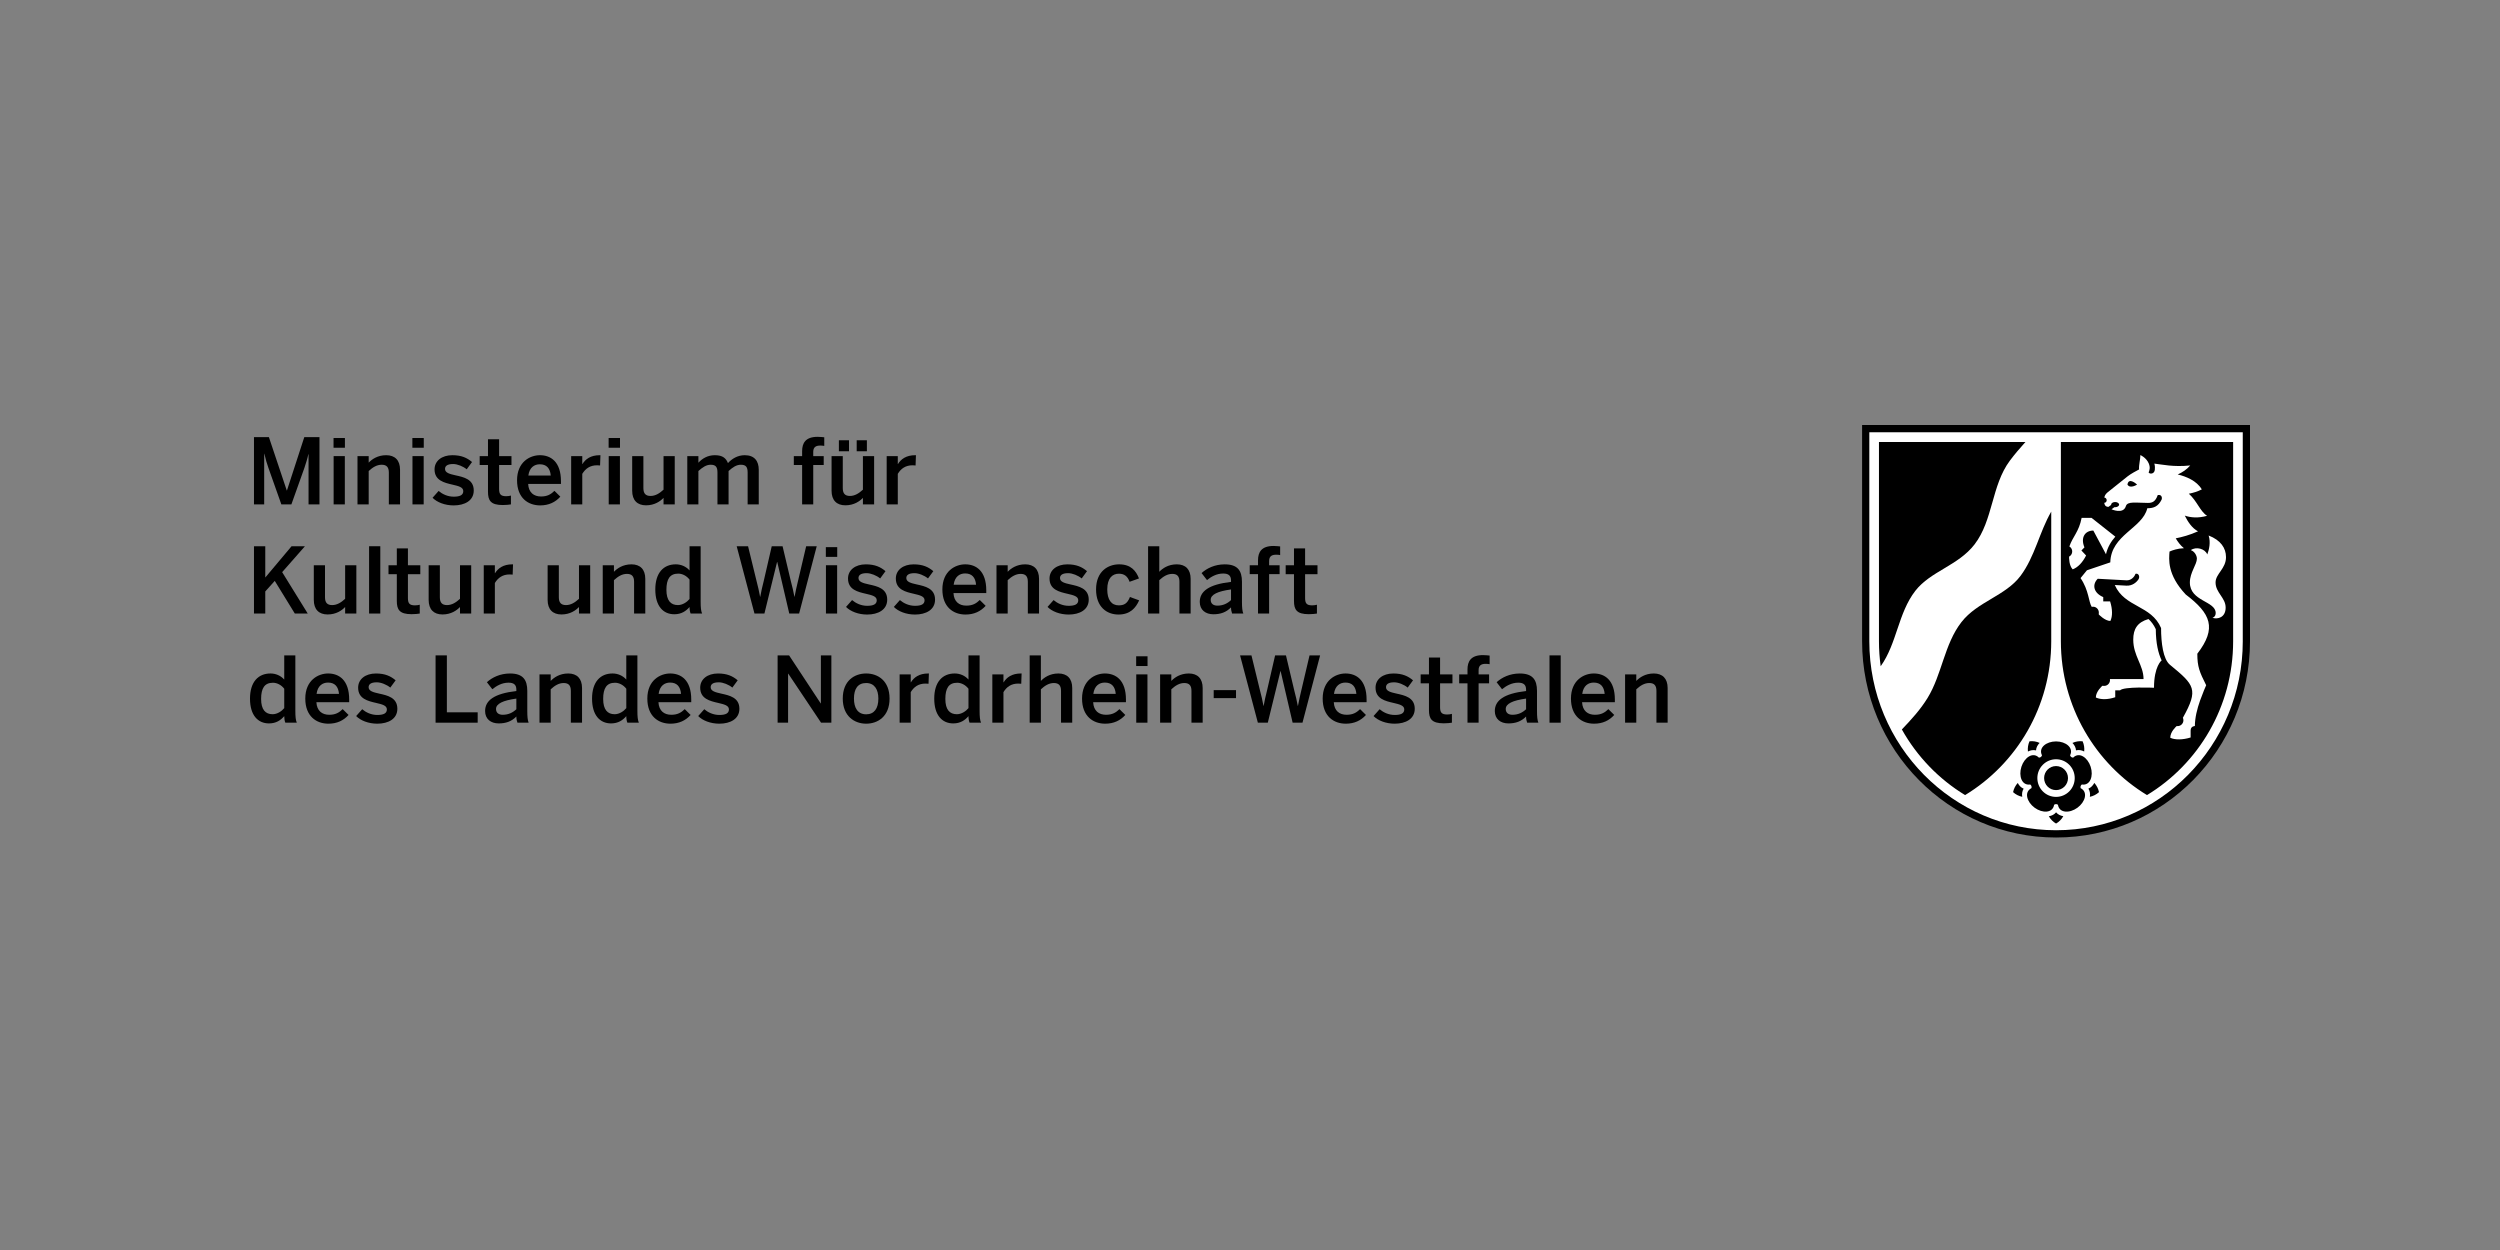 <svg width="200" height="100" viewBox="0 0 200 100" fill="none" xmlns="http://www.w3.org/2000/svg">
<rect x="0" y="0" width="200" height="100" fill="#808080" stroke="none"/>
<g clip-path="url(#clip0_470_5038)">
<path fill-rule="evenodd" clip-rule="evenodd" d="M164.483 66.845C156.002 66.845 149.122 59.884 149.122 51.299V34.155H179.846V51.299C179.846 59.883 172.966 66.844 164.484 66.844L164.483 66.845Z" fill="white"/>
<path fill-rule="evenodd" clip-rule="evenodd" d="M179.422 51.3C179.422 59.65 172.729 66.419 164.484 66.419C156.239 66.419 149.546 59.65 149.546 51.3V34.582H179.421V51.3H179.422ZM180 34V51.3C180 59.969 173.051 67.001 164.484 67.001C155.916 67.001 148.968 59.97 148.968 51.3V34H179.999H180Z" fill="black"/>
<path d="M164.099 40.93V51.3C164.099 56.529 161.334 61.101 157.208 63.607C155.107 62.331 153.359 60.518 152.149 58.357C152.898 57.57 153.632 56.773 154.204 55.839C155.368 53.939 155.541 51.533 156.92 49.763C158.198 48.124 160.451 47.67 161.652 46.057C162.796 44.52 163.147 42.575 164.099 40.93V40.93ZM150.317 35.358H162.037C161.6 35.841 161.177 36.333 160.787 36.856C159.31 38.841 159.456 41.611 157.964 43.552C156.66 45.249 154.451 45.694 153.23 47.261C151.847 49.039 151.757 51.482 150.454 53.3C150.364 52.646 150.317 51.978 150.317 51.299V35.358ZM164.484 63.208C163.956 63.208 163.529 62.778 163.529 62.246C163.529 61.715 163.956 61.285 164.484 61.285C165.012 61.285 165.44 61.715 165.44 62.246C165.44 62.778 165.012 63.208 164.484 63.208ZM167.544 62.633C167.734 62.84 167.864 63.096 167.921 63.371C167.715 63.559 167.462 63.689 167.189 63.744C167.227 63.517 167.199 63.29 167.073 63.09C167.285 63.002 167.44 62.837 167.544 62.633ZM165.795 59.436C166.049 59.318 166.331 59.272 166.608 59.303C166.723 59.558 166.767 59.841 166.735 60.119C166.532 60.013 166.309 59.969 166.081 60.028C166.064 59.797 165.956 59.599 165.795 59.436ZM162.234 60.123C162.202 59.843 162.245 59.559 162.361 59.303C162.637 59.271 162.917 59.317 163.17 59.434C163.007 59.596 162.897 59.795 162.882 60.031C162.659 59.976 162.438 60.019 162.234 60.122V60.123ZM161.779 63.744C161.506 63.689 161.253 63.559 161.047 63.371C161.104 63.096 161.233 62.842 161.421 62.636C161.523 62.84 161.676 63.007 161.892 63.094C161.769 63.293 161.741 63.518 161.779 63.744ZM165.065 65.296C164.929 65.541 164.728 65.745 164.485 65.885C164.243 65.746 164.042 65.543 163.906 65.299C164.132 65.265 164.337 65.169 164.487 64.987C164.636 65.163 164.84 65.26 165.065 65.296Z" fill="black"/>
<path fill-rule="evenodd" clip-rule="evenodd" d="M165.978 62.246C165.978 63.078 165.309 63.752 164.483 63.752C163.657 63.752 162.988 63.078 162.988 62.246C162.988 61.415 163.657 60.741 164.483 60.741C165.309 60.741 165.978 61.415 165.978 62.246ZM162.771 64.618C162.143 64.159 161.908 63.362 162.513 63.054C162.553 62.947 162.513 62.821 162.417 62.759C161.749 62.867 161.473 62.083 161.713 61.34C161.953 60.597 162.633 60.126 163.111 60.609C163.225 60.614 163.331 60.537 163.36 60.426C163.051 59.819 163.707 59.313 164.484 59.313C165.26 59.313 165.915 59.82 165.606 60.426C165.636 60.537 165.742 60.614 165.855 60.609C166.333 60.126 167.013 60.597 167.253 61.341C167.493 62.084 167.218 62.868 166.549 62.759C166.454 62.822 166.413 62.947 166.454 63.055C167.058 63.363 166.823 64.16 166.194 64.619C165.566 65.078 164.741 65.057 164.637 64.383C164.548 64.311 164.417 64.311 164.328 64.383C164.224 65.057 163.398 65.078 162.77 64.618H162.771ZM168.793 54.324H171.483C171.483 53.208 170.66 52.476 170.66 51.17C170.66 50.316 170.993 49.78 171.879 49.523C172.1 49.725 172.299 49.982 172.463 50.334C172.471 51.477 172.66 52.262 172.931 52.83C172.931 52.83 172.32 53.298 172.32 55.021C172.32 55.021 169.893 54.909 169.601 55.228H169.219V55.779C168.621 55.977 168.065 55.984 167.667 55.8C167.667 55.309 168.189 54.863 168.189 54.863C168.243 54.866 168.288 54.872 168.335 54.872C168.592 54.872 168.8 54.663 168.8 54.405C168.8 54.377 168.798 54.35 168.793 54.324L168.793 54.324ZM165.816 45.549C165.527 45.261 165.524 44.643 165.527 44.533C165.568 44.511 165.606 44.483 165.64 44.448C165.821 44.266 165.821 43.97 165.64 43.787C165.613 43.759 165.582 43.736 165.55 43.716C165.812 42.939 166.322 42.535 166.529 41.432H167.328L169.226 42.932C168.888 43.316 168.608 43.766 168.478 44.339L167.466 42.445C166.817 42.445 166.42 42.985 166.756 43.791L166.512 44.039L166.888 44.44C166.606 45.001 166.23 45.391 165.816 45.549ZM173.621 59.02C173.621 58.539 174.09 58.123 174.137 58.083C174.161 58.087 174.185 58.089 174.209 58.089C174.466 58.089 174.673 57.879 174.673 57.621C174.673 57.55 174.658 57.483 174.63 57.424C175.903 55.136 175.566 54.804 173.593 53.181C173.053 52.737 172.886 51.438 172.886 50.244C172.101 48.399 169.981 48.612 169.182 46.801L170.108 46.852C170.584 46.879 170.917 46.589 171.075 46.351C171.223 46.129 171.077 45.826 170.839 45.907C170.731 46.206 170.441 46.444 170.12 46.426L167.818 46.301C167.361 46.759 167.459 47.422 168.26 47.769V48.114H168.809C169.005 48.739 169.012 49.299 168.83 49.677C168.392 49.677 167.899 49.151 167.899 49.151C167.9 49.096 167.907 49.051 167.907 49.004C167.907 48.746 167.699 48.537 167.443 48.537C167.407 48.537 167.372 48.541 167.338 48.549C167.077 48.132 167.119 47.24 166.444 46.248L166.955 45.622L168.824 44.989C168.879 42.782 171.398 42.272 171.784 40.66C172.323 40.66 172.66 40.5 172.921 39.984C172.989 39.851 172.957 39.537 172.62 39.605C172.432 40.139 172.182 40.233 171.834 40.233C170.926 40.233 170.194 40.08 170.072 40.487C169.867 41.173 168.921 40.743 168.921 40.743L169.152 40.573C169.171 40.575 169.19 40.577 169.21 40.577C169.385 40.577 169.528 40.484 169.528 40.369C169.528 40.255 169.386 40.162 169.21 40.162C169.036 40.162 168.893 40.255 168.893 40.369C168.893 40.377 168.893 40.383 168.895 40.391L168.678 40.549C168.398 40.549 168.349 40.329 168.342 40.224C168.452 40.224 168.535 40.132 168.535 40.017C168.535 39.903 168.452 39.811 168.35 39.811C168.355 39.726 168.402 39.552 168.602 39.392L170.216 38.102C170.45 37.915 170.916 37.664 171.124 37.556C171.098 37.202 171.231 36.736 171.231 36.405C171.231 36.405 171.706 36.61 171.9 37.075C172.044 37.418 171.953 37.632 171.889 37.8C171.976 37.938 172.343 37.94 172.386 37.585C172.403 37.445 172.401 37.28 172.348 37.089C172.976 37.158 173.861 37.375 175.22 37.236C174.945 37.557 174.591 37.79 174.218 37.957C174.895 38.119 175.728 38.454 176.145 39.152C175.819 39.319 175.462 39.429 175.107 39.498C175.757 40.068 176.012 40.92 176.568 41.265C175.847 41.467 175.253 41.41 174.784 41.25C175.011 41.715 175.361 42.258 175.842 42.506C175.188 42.802 174.551 42.971 174.059 43.067C174.213 43.326 174.44 43.646 174.716 43.857C174.208 43.876 173.799 44.018 173.562 44.125C173.519 44.722 173.356 45.963 174.861 47.562C176.867 49.088 177.367 50.245 175.786 52.297C175.786 53.337 175.959 53.755 176.494 54.818C176.448 54.922 176.229 55.421 176.01 56.032C175.77 56.701 175.59 57.437 175.59 58.083C175.59 58.083 175.25 58.081 175.25 58.445V58.998C174.626 59.194 173.992 59.201 173.622 59.021L173.621 59.02ZM170.196 38.767C170.413 39.132 170.965 38.767 170.965 38.767C170.965 38.767 170.296 38.129 170.196 38.767ZM178.081 44.569C178.081 45.498 177.245 45.901 177.245 46.596C177.245 47.418 178.052 47.814 178.052 48.607C178.052 49.401 177.412 49.566 176.997 49.425C176.997 49.425 177.255 49.361 177.255 49.042C177.255 48.071 175.189 48.121 175.189 46.596C175.189 45.798 175.751 45.163 175.751 44.692C175.751 44.453 175.572 44.116 175.266 44.009C175.689 43.707 176.4 43.892 176.583 44.355C176.729 43.97 176.864 43.397 176.691 42.84C177.662 43.215 178.078 43.852 178.08 44.564V44.569H178.081ZM164.87 35.358H178.651V51.3C178.651 56.529 175.887 61.101 171.76 63.607C167.634 61.101 164.87 56.529 164.87 51.3V35.358Z" fill="black"/>
<path d="M20.318 34.968H21.511L22.942 39.239H22.956L24.344 34.968H25.558V40.352H24.684V36.336H24.669C24.59 36.707 24.474 37.056 24.351 37.434L23.311 40.352H22.508L21.475 37.434C21.345 37.049 21.265 36.816 21.149 36.299H21.135V40.352H20.318V34.968Z" fill="black"/>
<path d="M26.683 35.041H27.593V35.819H26.683V35.041ZM26.69 36.489H27.586V40.352H26.69V36.489Z" fill="black"/>
<path d="M28.599 36.488H29.495V37.012C29.741 36.75 30.203 36.416 30.897 36.416C31.591 36.416 32.003 36.816 32.003 37.58V40.352H31.107V37.805C31.107 37.376 30.926 37.179 30.536 37.179C30.145 37.179 29.82 37.383 29.495 37.682V40.352H28.599V36.488Z" fill="black"/>
<path d="M32.99 35.041H33.901V35.819H32.99V35.041ZM32.998 36.489H33.894V40.352H32.998V36.489Z" fill="black"/>
<path d="M34.605 39.822L35.089 39.276C35.378 39.523 35.804 39.734 36.296 39.734C36.787 39.734 37.062 39.611 37.062 39.291C37.062 38.97 36.672 38.883 36.209 38.774C35.551 38.621 34.764 38.447 34.764 37.552C34.764 36.875 35.342 36.416 36.187 36.416C36.917 36.416 37.365 36.627 37.763 36.962L37.337 37.544C37.055 37.312 36.599 37.122 36.252 37.122C35.761 37.122 35.602 37.297 35.602 37.515C35.602 37.828 35.985 37.923 36.44 38.025C37.098 38.17 37.9 38.337 37.9 39.24C37.9 40.055 37.17 40.433 36.296 40.433C35.587 40.433 34.951 40.178 34.605 39.822Z" fill="black"/>
<path d="M39.039 39.341V37.202H38.374V36.489H39.039V35.142H39.928V36.488H40.918V37.201H39.928V39.115C39.928 39.53 40.051 39.697 40.492 39.697C40.622 39.697 40.788 39.675 40.875 39.646V40.352C40.781 40.374 40.448 40.403 40.224 40.403C39.249 40.403 39.039 40.039 39.039 39.34V39.341Z" fill="black"/>
<path d="M41.364 38.424C41.364 36.954 42.398 36.416 43.193 36.416C44.053 36.416 44.877 36.932 44.877 38.504V38.715H42.253C42.289 39.413 42.716 39.719 43.28 39.719C43.778 39.719 44.067 39.551 44.356 39.268L44.826 39.733C44.429 40.177 43.901 40.432 43.215 40.432C42.253 40.432 41.364 39.843 41.364 38.424ZM44.06 38.045C44.01 37.456 43.72 37.143 43.186 37.143C42.752 37.143 42.354 37.391 42.268 38.045H44.06Z" fill="black"/>
<path d="M45.693 36.488H46.582V37.121H46.597C46.835 36.736 47.247 36.416 47.977 36.416H48.035L48.006 37.238C47.963 37.23 47.818 37.223 47.768 37.223C47.197 37.223 46.835 37.492 46.582 37.907V40.352H45.693V36.488Z" fill="black"/>
<path d="M48.69 35.041H49.6V35.819H48.69V35.041ZM48.697 36.489H49.593V40.352H48.697V36.489Z" fill="black"/>
<path d="M50.575 39.261V36.489H51.471V39.05C51.471 39.48 51.652 39.676 52.042 39.676C52.433 39.676 52.758 39.472 53.083 39.174V36.489H53.979V40.353H53.083V39.829C52.837 40.091 52.375 40.426 51.681 40.426C50.987 40.426 50.575 40.025 50.575 39.261Z" fill="black"/>
<path d="M54.983 36.488H55.872V37.019C56.169 36.692 56.602 36.416 57.188 36.416C57.831 36.416 58.084 36.67 58.236 37.048C58.539 36.714 58.995 36.416 59.58 36.416C60.361 36.416 60.7 36.889 60.7 37.58V40.352H59.811V37.805C59.811 37.376 59.688 37.179 59.269 37.179C58.908 37.179 58.619 37.383 58.286 37.682V40.352H57.397V37.805C57.397 37.376 57.275 37.179 56.855 37.179C56.501 37.179 56.205 37.383 55.872 37.682V40.352H54.983V36.488Z" fill="black"/>
<path d="M64.17 37.201H63.505V36.488H64.17V36.095C64.17 35.448 64.437 34.946 65.413 34.946C65.579 34.946 65.876 34.975 65.941 34.982V35.673C65.883 35.659 65.738 35.644 65.637 35.644C65.319 35.644 65.059 35.732 65.059 36.146V36.488H65.897V37.201H65.059V40.352H64.17V37.201Z" fill="black"/>
<path d="M66.525 39.261V36.489H67.422V39.05C67.422 39.479 67.602 39.676 67.993 39.676C68.383 39.676 68.708 39.472 69.033 39.174V36.489H69.93V40.352H69.033V39.829C68.788 40.091 68.325 40.425 67.631 40.425C66.937 40.425 66.525 40.025 66.525 39.261ZM67.111 35.222H67.92V36.103H67.111V35.222ZM68.535 35.222H69.351V36.103H68.535V35.222Z" fill="black"/>
<path d="M70.934 36.488H71.823V37.121H71.837C72.076 36.736 72.487 36.416 73.218 36.416H73.275L73.246 37.238C73.203 37.23 73.058 37.223 73.008 37.223C72.437 37.223 72.076 37.492 71.823 37.907V40.352H70.934V36.488Z" fill="black"/>
<path d="M20.318 43.699H21.222V46.202L23.325 43.699H24.395L22.573 45.772L24.619 49.083H23.585L21.981 46.471L21.222 47.315V49.083H20.318V43.699Z" fill="black"/>
<path d="M25.104 47.992V45.22H26V47.781C26 48.211 26.18 48.407 26.571 48.407C26.961 48.407 27.286 48.203 27.611 47.905V45.22H28.508V49.084H27.611V48.56C27.366 48.822 26.903 49.157 26.209 49.157C25.515 49.157 25.104 48.756 25.104 47.992Z" fill="black"/>
<path d="M29.527 43.699H30.424V49.083H29.527V43.699Z" fill="black"/>
<path d="M31.745 48.073V45.934H31.08V45.221H31.745V43.874H32.634V45.221H33.624V45.934H32.634V47.847C32.634 48.262 32.757 48.429 33.198 48.429C33.328 48.429 33.494 48.407 33.581 48.378V49.084C33.487 49.106 33.154 49.135 32.93 49.135C31.955 49.135 31.745 48.771 31.745 48.073Z" fill="black"/>
<path d="M34.292 47.992V45.22H35.188V47.781C35.188 48.211 35.369 48.407 35.759 48.407C36.15 48.407 36.475 48.203 36.8 47.905V45.22H37.696V49.084H36.8V48.56C36.554 48.822 36.092 49.157 35.398 49.157C34.704 49.157 34.292 48.756 34.292 47.992Z" fill="black"/>
<path d="M38.7 45.22H39.589V45.853H39.604C39.842 45.467 40.254 45.147 40.984 45.147H41.042L41.013 45.969C40.97 45.962 40.825 45.955 40.775 45.955C40.203 45.955 39.842 46.224 39.589 46.639V49.083H38.7V45.22Z" fill="black"/>
<path d="M43.81 47.992V45.22H44.707V47.781C44.707 48.211 44.887 48.407 45.278 48.407C45.668 48.407 45.993 48.203 46.319 47.905V45.22H47.215V49.084H46.319V48.56C46.073 48.822 45.61 49.157 44.916 49.157C44.222 49.157 43.81 48.756 43.81 47.992Z" fill="black"/>
<path d="M48.219 45.22H49.115V45.744C49.361 45.482 49.823 45.147 50.517 45.147C51.211 45.147 51.623 45.547 51.623 46.311V49.083H50.727V46.537C50.727 46.107 50.546 45.911 50.156 45.911C49.765 45.911 49.44 46.115 49.115 46.413V49.083H48.219V45.22Z" fill="black"/>
<path d="M52.424 47.162C52.424 45.823 53.081 45.147 54.065 45.147C54.476 45.147 54.881 45.314 55.163 45.634V43.699H56.052V48.137C56.052 48.603 56.081 48.887 56.168 49.083H55.25C55.199 48.974 55.163 48.756 55.163 48.559C54.881 48.887 54.513 49.141 53.942 49.141C53.067 49.141 52.424 48.501 52.424 47.162ZM55.163 47.92V46.37C54.925 46.057 54.578 45.89 54.26 45.89C53.587 45.89 53.313 46.326 53.313 47.185C53.313 48.043 53.66 48.407 54.231 48.407C54.599 48.407 54.953 48.174 55.163 47.92Z" fill="black"/>
<path d="M58.935 43.699H59.845L60.525 46.486C60.633 46.915 60.734 47.315 60.806 47.737H60.821C60.893 47.322 60.987 46.922 61.096 46.493L61.739 43.699H62.606L63.271 46.507C63.387 46.966 63.474 47.286 63.553 47.737H63.567C63.647 47.271 63.726 46.987 63.828 46.529L64.493 43.699H65.338L63.929 49.083H63.141L62.18 44.958H62.165L61.153 49.083H60.358L58.935 43.699Z" fill="black"/>
<path d="M66.067 43.772H66.978V44.55H66.067V43.772ZM66.075 45.219H66.971V49.083H66.075V45.219Z" fill="black"/>
<path d="M67.682 48.553L68.166 48.007C68.455 48.254 68.881 48.465 69.373 48.465C69.864 48.465 70.139 48.342 70.139 48.022C70.139 47.701 69.749 47.614 69.286 47.505C68.628 47.352 67.841 47.178 67.841 46.282C67.841 45.606 68.419 45.148 69.264 45.148C69.994 45.148 70.443 45.358 70.84 45.693L70.414 46.275C70.132 46.042 69.676 45.853 69.329 45.853C68.838 45.853 68.679 46.028 68.679 46.246C68.679 46.559 69.062 46.654 69.517 46.755C70.175 46.901 70.977 47.068 70.977 47.971C70.977 48.785 70.247 49.164 69.373 49.164C68.665 49.164 68.029 48.909 67.682 48.553Z" fill="black"/>
<path d="M71.508 48.553L71.992 48.007C72.281 48.254 72.708 48.465 73.199 48.465C73.691 48.465 73.965 48.342 73.965 48.022C73.965 47.701 73.575 47.614 73.112 47.505C72.455 47.352 71.667 47.178 71.667 46.282C71.667 45.606 72.245 45.148 73.091 45.148C73.821 45.148 74.269 45.358 74.666 45.693L74.24 46.275C73.958 46.042 73.503 45.853 73.156 45.853C72.664 45.853 72.505 46.028 72.505 46.246C72.505 46.559 72.888 46.654 73.344 46.755C74.001 46.901 74.804 47.068 74.804 47.971C74.804 48.785 74.074 49.164 73.199 49.164C72.491 49.164 71.855 48.909 71.508 48.553Z" fill="black"/>
<path d="M75.39 47.155C75.39 45.685 76.423 45.147 77.218 45.147C78.078 45.147 78.902 45.664 78.902 47.235V47.446H76.279C76.315 48.145 76.741 48.45 77.305 48.45C77.804 48.45 78.093 48.283 78.382 47.999L78.852 48.465C78.454 48.909 77.927 49.163 77.24 49.163C76.279 49.163 75.39 48.574 75.39 47.155ZM78.085 46.777C78.035 46.188 77.746 45.875 77.211 45.875C76.777 45.875 76.38 46.122 76.293 46.777H78.085Z" fill="black"/>
<path d="M79.719 45.22H80.615V45.744C80.861 45.482 81.323 45.147 82.017 45.147C82.711 45.147 83.123 45.547 83.123 46.311V49.083H82.227V46.537C82.227 46.107 82.046 45.911 81.656 45.911C81.265 45.911 80.94 46.115 80.615 46.413V49.083H79.719V45.22Z" fill="black"/>
<path d="M83.803 48.553L84.287 48.007C84.576 48.254 85.002 48.465 85.494 48.465C85.985 48.465 86.26 48.342 86.26 48.022C86.26 47.701 85.87 47.614 85.407 47.505C84.749 47.352 83.962 47.178 83.962 46.282C83.962 45.606 84.54 45.148 85.386 45.148C86.115 45.148 86.564 45.358 86.961 45.693L86.535 46.275C86.253 46.042 85.797 45.853 85.451 45.853C84.959 45.853 84.8 46.028 84.8 46.246C84.8 46.559 85.183 46.654 85.638 46.755C86.296 46.901 87.099 47.068 87.099 47.971C87.099 48.785 86.368 49.164 85.494 49.164C84.786 49.164 84.15 48.909 83.803 48.553Z" fill="black"/>
<path d="M87.685 47.155C87.685 45.678 88.675 45.147 89.528 45.147C90.482 45.147 90.886 45.678 91.118 46.275L90.366 46.544C90.214 46.107 89.94 45.896 89.513 45.896C89.007 45.896 88.581 46.231 88.581 47.155C88.581 47.977 88.913 48.428 89.499 48.428C89.903 48.428 90.185 48.305 90.395 47.759L91.132 48.028C90.858 48.647 90.402 49.163 89.477 49.163C88.552 49.163 87.685 48.567 87.685 47.155Z" fill="black"/>
<path d="M91.847 43.699H92.743V45.743C92.989 45.481 93.451 45.147 94.145 45.147C94.839 45.147 95.251 45.547 95.251 46.311V49.083H94.355V46.536C94.355 46.107 94.174 45.911 93.784 45.911C93.393 45.911 93.068 46.114 92.743 46.413V49.083H91.847V43.699Z" fill="black"/>
<path d="M95.981 48.153C95.981 47.316 96.69 46.755 98.482 46.552V46.435C98.482 46.05 98.28 45.882 97.853 45.882C97.319 45.882 96.885 46.144 96.56 46.406L96.126 45.846C96.538 45.468 97.181 45.148 97.976 45.148C99.002 45.148 99.357 45.642 99.357 46.544V48.138C99.357 48.604 99.386 48.887 99.465 49.084H98.569C98.518 48.924 98.482 48.807 98.482 48.589C98.092 48.989 97.636 49.142 97.066 49.142C96.444 49.142 95.981 48.793 95.981 48.153ZM98.482 48.007V47.156C97.42 47.301 96.856 47.563 96.856 47.985C96.856 48.291 97.066 48.451 97.391 48.451C97.846 48.451 98.2 48.276 98.482 48.007Z" fill="black"/>
<path d="M100.641 45.933H99.977V45.22H100.641V44.827C100.641 44.179 100.909 43.677 101.885 43.677C102.051 43.677 102.347 43.706 102.412 43.714V44.405C102.354 44.39 102.21 44.376 102.109 44.376C101.791 44.376 101.53 44.463 101.53 44.878V45.22H102.369V45.933H101.53V49.083H100.641V45.933Z" fill="black"/>
<path d="M103.519 48.073V45.934H102.854V45.221H103.519V43.874H104.408V45.221H105.399V45.934H104.408V47.847C104.408 48.262 104.531 48.429 104.972 48.429C105.102 48.429 105.268 48.407 105.355 48.378V49.084C105.261 49.106 104.929 49.135 104.705 49.135C103.729 49.135 103.519 48.771 103.519 48.073Z" fill="black"/>
<path d="M20 55.894C20 54.555 20.658 53.878 21.641 53.878C22.053 53.878 22.457 54.045 22.739 54.366V52.43H23.628V56.869C23.628 57.334 23.657 57.618 23.744 57.815H22.826C22.775 57.705 22.739 57.487 22.739 57.291C22.457 57.618 22.089 57.873 21.518 57.873C20.643 57.873 20 57.232 20 55.894ZM22.739 56.65V55.1C22.501 54.788 22.154 54.62 21.836 54.62C21.164 54.62 20.889 55.057 20.889 55.915C20.889 56.774 21.236 57.138 21.807 57.138C22.175 57.138 22.53 56.905 22.739 56.65Z" fill="black"/>
<path d="M24.423 55.887C24.423 54.417 25.456 53.878 26.251 53.878C27.111 53.878 27.935 54.395 27.935 55.967V56.178H25.312C25.348 56.876 25.774 57.182 26.338 57.182C26.837 57.182 27.126 57.014 27.415 56.731L27.885 57.196C27.487 57.64 26.96 57.895 26.273 57.895C25.312 57.895 24.423 57.306 24.423 55.887ZM27.119 55.508C27.068 54.919 26.779 54.606 26.244 54.606C25.811 54.606 25.413 54.853 25.326 55.508H27.119Z" fill="black"/>
<path d="M28.492 57.284L28.976 56.738C29.265 56.986 29.692 57.197 30.183 57.197C30.675 57.197 30.95 57.073 30.95 56.753C30.95 56.433 30.559 56.346 30.097 56.236C29.439 56.084 28.651 55.909 28.651 55.014C28.651 54.337 29.229 53.879 30.075 53.879C30.805 53.879 31.253 54.09 31.651 54.425L31.224 55.007C30.942 54.774 30.487 54.585 30.14 54.585C29.649 54.585 29.49 54.759 29.49 54.978C29.49 55.291 29.873 55.385 30.328 55.487C30.986 55.632 31.788 55.8 31.788 56.702C31.788 57.517 31.058 57.895 30.183 57.895C29.475 57.895 28.839 57.641 28.492 57.284Z" fill="black"/>
<path d="M34.846 52.43H35.749V56.985H38.214V57.815H34.846V52.43Z" fill="black"/>
<path d="M38.808 56.884C38.808 56.047 39.516 55.487 41.308 55.283V55.167C41.308 54.781 41.106 54.614 40.679 54.614C40.145 54.614 39.711 54.876 39.386 55.138L38.952 54.577C39.364 54.199 40.007 53.879 40.802 53.879C41.829 53.879 42.183 54.374 42.183 55.276V56.869C42.183 57.335 42.212 57.619 42.291 57.815H41.395C41.344 57.655 41.308 57.539 41.308 57.321C40.918 57.721 40.463 57.873 39.892 57.873C39.27 57.873 38.808 57.524 38.808 56.884ZM41.308 56.738V55.887C40.246 56.033 39.682 56.295 39.682 56.717C39.682 57.022 39.892 57.182 40.217 57.182C40.672 57.182 41.026 57.008 41.308 56.738Z" fill="black"/>
<path d="M43.159 53.951H44.055V54.475C44.301 54.213 44.764 53.878 45.458 53.878C46.151 53.878 46.563 54.279 46.563 55.043V57.815H45.667V55.268C45.667 54.839 45.486 54.642 45.096 54.642C44.706 54.642 44.381 54.846 44.055 55.145V57.815H43.159V53.951Z" fill="black"/>
<path d="M47.364 55.894C47.364 54.555 48.022 53.878 49.005 53.878C49.417 53.878 49.822 54.045 50.103 54.366V52.43H50.992V56.869C50.992 57.334 51.021 57.618 51.108 57.815H50.19C50.14 57.705 50.103 57.487 50.103 57.291C49.822 57.618 49.453 57.873 48.882 57.873C48.008 57.873 47.364 57.232 47.364 55.894ZM50.104 56.65V55.1C49.866 54.788 49.519 54.62 49.201 54.62C48.529 54.62 48.254 55.057 48.254 55.915C48.254 56.774 48.601 57.138 49.172 57.138C49.541 57.138 49.895 56.905 50.104 56.65Z" fill="black"/>
<path d="M51.787 55.887C51.787 54.417 52.821 53.878 53.616 53.878C54.476 53.878 55.3 54.395 55.3 55.967V56.178H52.676C52.712 56.876 53.139 57.182 53.702 57.182C54.201 57.182 54.49 57.014 54.779 56.731L55.249 57.196C54.852 57.64 54.324 57.895 53.637 57.895C52.676 57.895 51.787 57.306 51.787 55.887ZM54.484 55.508C54.433 54.919 54.144 54.606 53.609 54.606C53.175 54.606 52.778 54.853 52.691 55.508H54.484Z" fill="black"/>
<path d="M55.856 57.284L56.341 56.738C56.63 56.986 57.056 57.197 57.548 57.197C58.039 57.197 58.314 57.073 58.314 56.753C58.314 56.433 57.923 56.346 57.461 56.236C56.803 56.084 56.016 55.909 56.016 55.014C56.016 54.337 56.594 53.879 57.439 53.879C58.169 53.879 58.617 54.09 59.015 54.425L58.588 55.007C58.307 54.774 57.851 54.585 57.504 54.585C57.013 54.585 56.854 54.759 56.854 54.978C56.854 55.291 57.237 55.385 57.692 55.487C58.35 55.632 59.152 55.8 59.152 56.702C59.152 57.517 58.422 57.895 57.548 57.895C56.839 57.895 56.203 57.641 55.856 57.284Z" fill="black"/>
<path d="M62.209 52.43H63.127L65.656 56.272H65.671V52.43H66.509V57.815H65.685L63.062 53.893H63.047V57.815H62.209V52.43Z" fill="black"/>
<path d="M67.421 55.887C67.421 54.461 68.353 53.878 69.293 53.878C70.232 53.878 71.165 54.461 71.165 55.887C71.165 57.313 70.225 57.895 69.293 57.895C68.361 57.895 67.421 57.298 67.421 55.887ZM70.269 55.887C70.269 55.166 69.965 54.642 69.293 54.642C68.621 54.642 68.317 55.108 68.317 55.887C68.317 56.621 68.613 57.145 69.293 57.145C69.936 57.145 70.269 56.68 70.269 55.887Z" fill="black"/>
<path d="M71.97 53.951H72.859V54.584H72.873C73.112 54.199 73.524 53.878 74.254 53.878H74.311L74.282 54.701C74.239 54.693 74.095 54.686 74.044 54.686C73.473 54.686 73.112 54.955 72.859 55.37V57.815H71.97V53.951Z" fill="black"/>
<path d="M74.739 55.894C74.739 54.555 75.397 53.878 76.38 53.878C76.792 53.878 77.197 54.045 77.478 54.366V52.43H78.368V56.869C78.368 57.334 78.396 57.618 78.483 57.815H77.565C77.515 57.705 77.478 57.487 77.478 57.291C77.197 57.618 76.828 57.873 76.257 57.873C75.382 57.873 74.739 57.232 74.739 55.894ZM77.478 56.65V55.1C77.24 54.788 76.893 54.62 76.575 54.62C75.903 54.62 75.628 55.057 75.628 55.915C75.628 56.774 75.975 57.138 76.546 57.138C76.915 57.138 77.269 56.905 77.478 56.65Z" fill="black"/>
<path d="M79.387 53.951H80.276V54.584H80.29C80.529 54.199 80.941 53.878 81.671 53.878H81.728L81.7 54.701C81.656 54.693 81.512 54.686 81.461 54.686C80.89 54.686 80.529 54.955 80.276 55.37V57.815H79.387V53.951Z" fill="black"/>
<path d="M82.374 52.43H83.27V54.475C83.516 54.213 83.978 53.878 84.672 53.878C85.366 53.878 85.778 54.278 85.778 55.042V57.815H84.882V55.268C84.882 54.839 84.701 54.642 84.311 54.642C83.921 54.642 83.596 54.846 83.27 55.144V57.815H82.374V52.43Z" fill="black"/>
<path d="M86.564 55.887C86.564 54.417 87.597 53.878 88.392 53.878C89.252 53.878 90.076 54.395 90.076 55.967V56.178H87.453C87.489 56.876 87.915 57.182 88.479 57.182C88.978 57.182 89.267 57.014 89.556 56.731L90.025 57.196C89.628 57.64 89.1 57.895 88.414 57.895C87.453 57.895 86.564 57.306 86.564 55.887ZM89.259 55.508C89.209 54.919 88.92 54.606 88.385 54.606C87.951 54.606 87.554 54.853 87.467 55.508H89.259Z" fill="black"/>
<path d="M90.893 52.503H91.803V53.282H90.893V52.503ZM90.9 53.951H91.796V57.815H90.9V53.951Z" fill="black"/>
<path d="M92.809 53.951H93.705V54.475C93.951 54.213 94.413 53.878 95.107 53.878C95.801 53.878 96.213 54.279 96.213 55.043V57.815H95.317V55.268C95.317 54.839 95.136 54.642 94.746 54.642C94.355 54.642 94.03 54.846 93.705 55.145V57.815H92.809V53.951Z" fill="black"/>
<path d="M97.096 55.21H98.881V55.85H97.096V55.21Z" fill="black"/>
<path d="M99.205 52.43H100.116L100.795 55.217C100.904 55.646 101.005 56.046 101.077 56.468H101.091C101.164 56.054 101.258 55.654 101.366 55.224L102.009 52.43H102.877L103.542 55.239C103.657 55.697 103.744 56.017 103.823 56.468H103.838C103.917 56.003 103.997 55.719 104.098 55.261L104.763 52.43H105.609L104.199 57.815H103.411L102.45 53.689H102.436L101.424 57.815H100.629L99.205 52.43Z" fill="black"/>
<path d="M105.814 55.887C105.814 54.417 106.848 53.878 107.643 53.878C108.503 53.878 109.327 54.395 109.327 55.967V56.178H106.703C106.74 56.876 107.166 57.182 107.73 57.182C108.228 57.182 108.518 57.014 108.807 56.731L109.276 57.196C108.879 57.64 108.351 57.895 107.665 57.895C106.703 57.895 105.814 57.306 105.814 55.887ZM108.51 55.508C108.46 54.919 108.171 54.606 107.636 54.606C107.202 54.606 106.805 54.853 106.718 55.508H108.51Z" fill="black"/>
<path d="M109.884 57.284L110.368 56.738C110.657 56.986 111.084 57.197 111.575 57.197C112.067 57.197 112.341 57.073 112.341 56.753C112.341 56.433 111.951 56.346 111.488 56.236C110.831 56.084 110.043 55.909 110.043 55.014C110.043 54.337 110.621 53.879 111.467 53.879C112.197 53.879 112.645 54.09 113.042 54.425L112.616 55.007C112.334 54.774 111.879 54.585 111.532 54.585C111.04 54.585 110.881 54.759 110.881 54.978C110.881 55.291 111.264 55.385 111.72 55.487C112.377 55.632 113.18 55.8 113.18 56.702C113.18 57.517 112.45 57.895 111.575 57.895C110.867 57.895 110.231 57.641 109.884 57.284Z" fill="black"/>
<path d="M114.317 56.804V54.665H113.652V53.952H114.317V52.605H115.206V53.952H116.196V54.665H115.206V56.578C115.206 56.993 115.329 57.16 115.77 57.16C115.9 57.16 116.066 57.139 116.153 57.109V57.815C116.059 57.837 115.727 57.866 115.503 57.866C114.527 57.866 114.317 57.502 114.317 56.804Z" fill="black"/>
<path d="M117.399 54.664H116.734V53.951H117.399V53.558C117.399 52.91 117.667 52.408 118.642 52.408C118.809 52.408 119.105 52.437 119.17 52.445V53.136C119.112 53.121 118.968 53.107 118.866 53.107C118.548 53.107 118.288 53.194 118.288 53.609V53.951H119.127V54.664H118.288V57.814H117.399V54.664Z" fill="black"/>
<path d="M119.585 56.884C119.585 56.047 120.293 55.487 122.086 55.283V55.167C122.086 54.781 121.883 54.614 121.457 54.614C120.922 54.614 120.488 54.876 120.163 55.138L119.73 54.577C120.141 54.199 120.785 53.879 121.58 53.879C122.606 53.879 122.96 54.374 122.96 55.276V56.869C122.96 57.335 122.989 57.619 123.069 57.815H122.172C122.122 57.655 122.086 57.539 122.086 57.321C121.695 57.721 121.24 57.873 120.669 57.873C120.048 57.873 119.585 57.524 119.585 56.884ZM122.086 56.738V55.887C121.023 56.033 120.459 56.295 120.459 56.717C120.459 57.022 120.669 57.182 120.994 57.182C121.45 57.182 121.804 57.008 122.086 56.738Z" fill="black"/>
<path d="M123.96 52.43H124.856V57.815H123.96V52.43Z" fill="black"/>
<path d="M125.677 55.887C125.677 54.417 126.71 53.878 127.505 53.878C128.365 53.878 129.189 54.395 129.189 55.967V56.178H126.566C126.602 56.876 127.028 57.182 127.592 57.182C128.091 57.182 128.38 57.014 128.669 56.731L129.139 57.196C128.741 57.64 128.214 57.895 127.527 57.895C126.566 57.895 125.677 57.306 125.677 55.887ZM128.373 55.508C128.322 54.919 128.033 54.606 127.498 54.606C127.064 54.606 126.667 54.853 126.58 55.508H128.373Z" fill="black"/>
<path d="M130.007 53.951H130.903V54.475C131.149 54.213 131.611 53.878 132.305 53.878C132.999 53.878 133.411 54.279 133.411 55.043V57.815H132.515V55.268C132.515 54.839 132.334 54.642 131.944 54.642C131.554 54.642 131.228 54.846 130.903 55.145V57.815H130.007V53.951Z" fill="black"/>
</g>
<defs>
<clipPath id="clip0_470_5038">
<rect width="160" height="33" fill="white" transform="translate(20 34)"/>
</clipPath>
</defs>
</svg>
